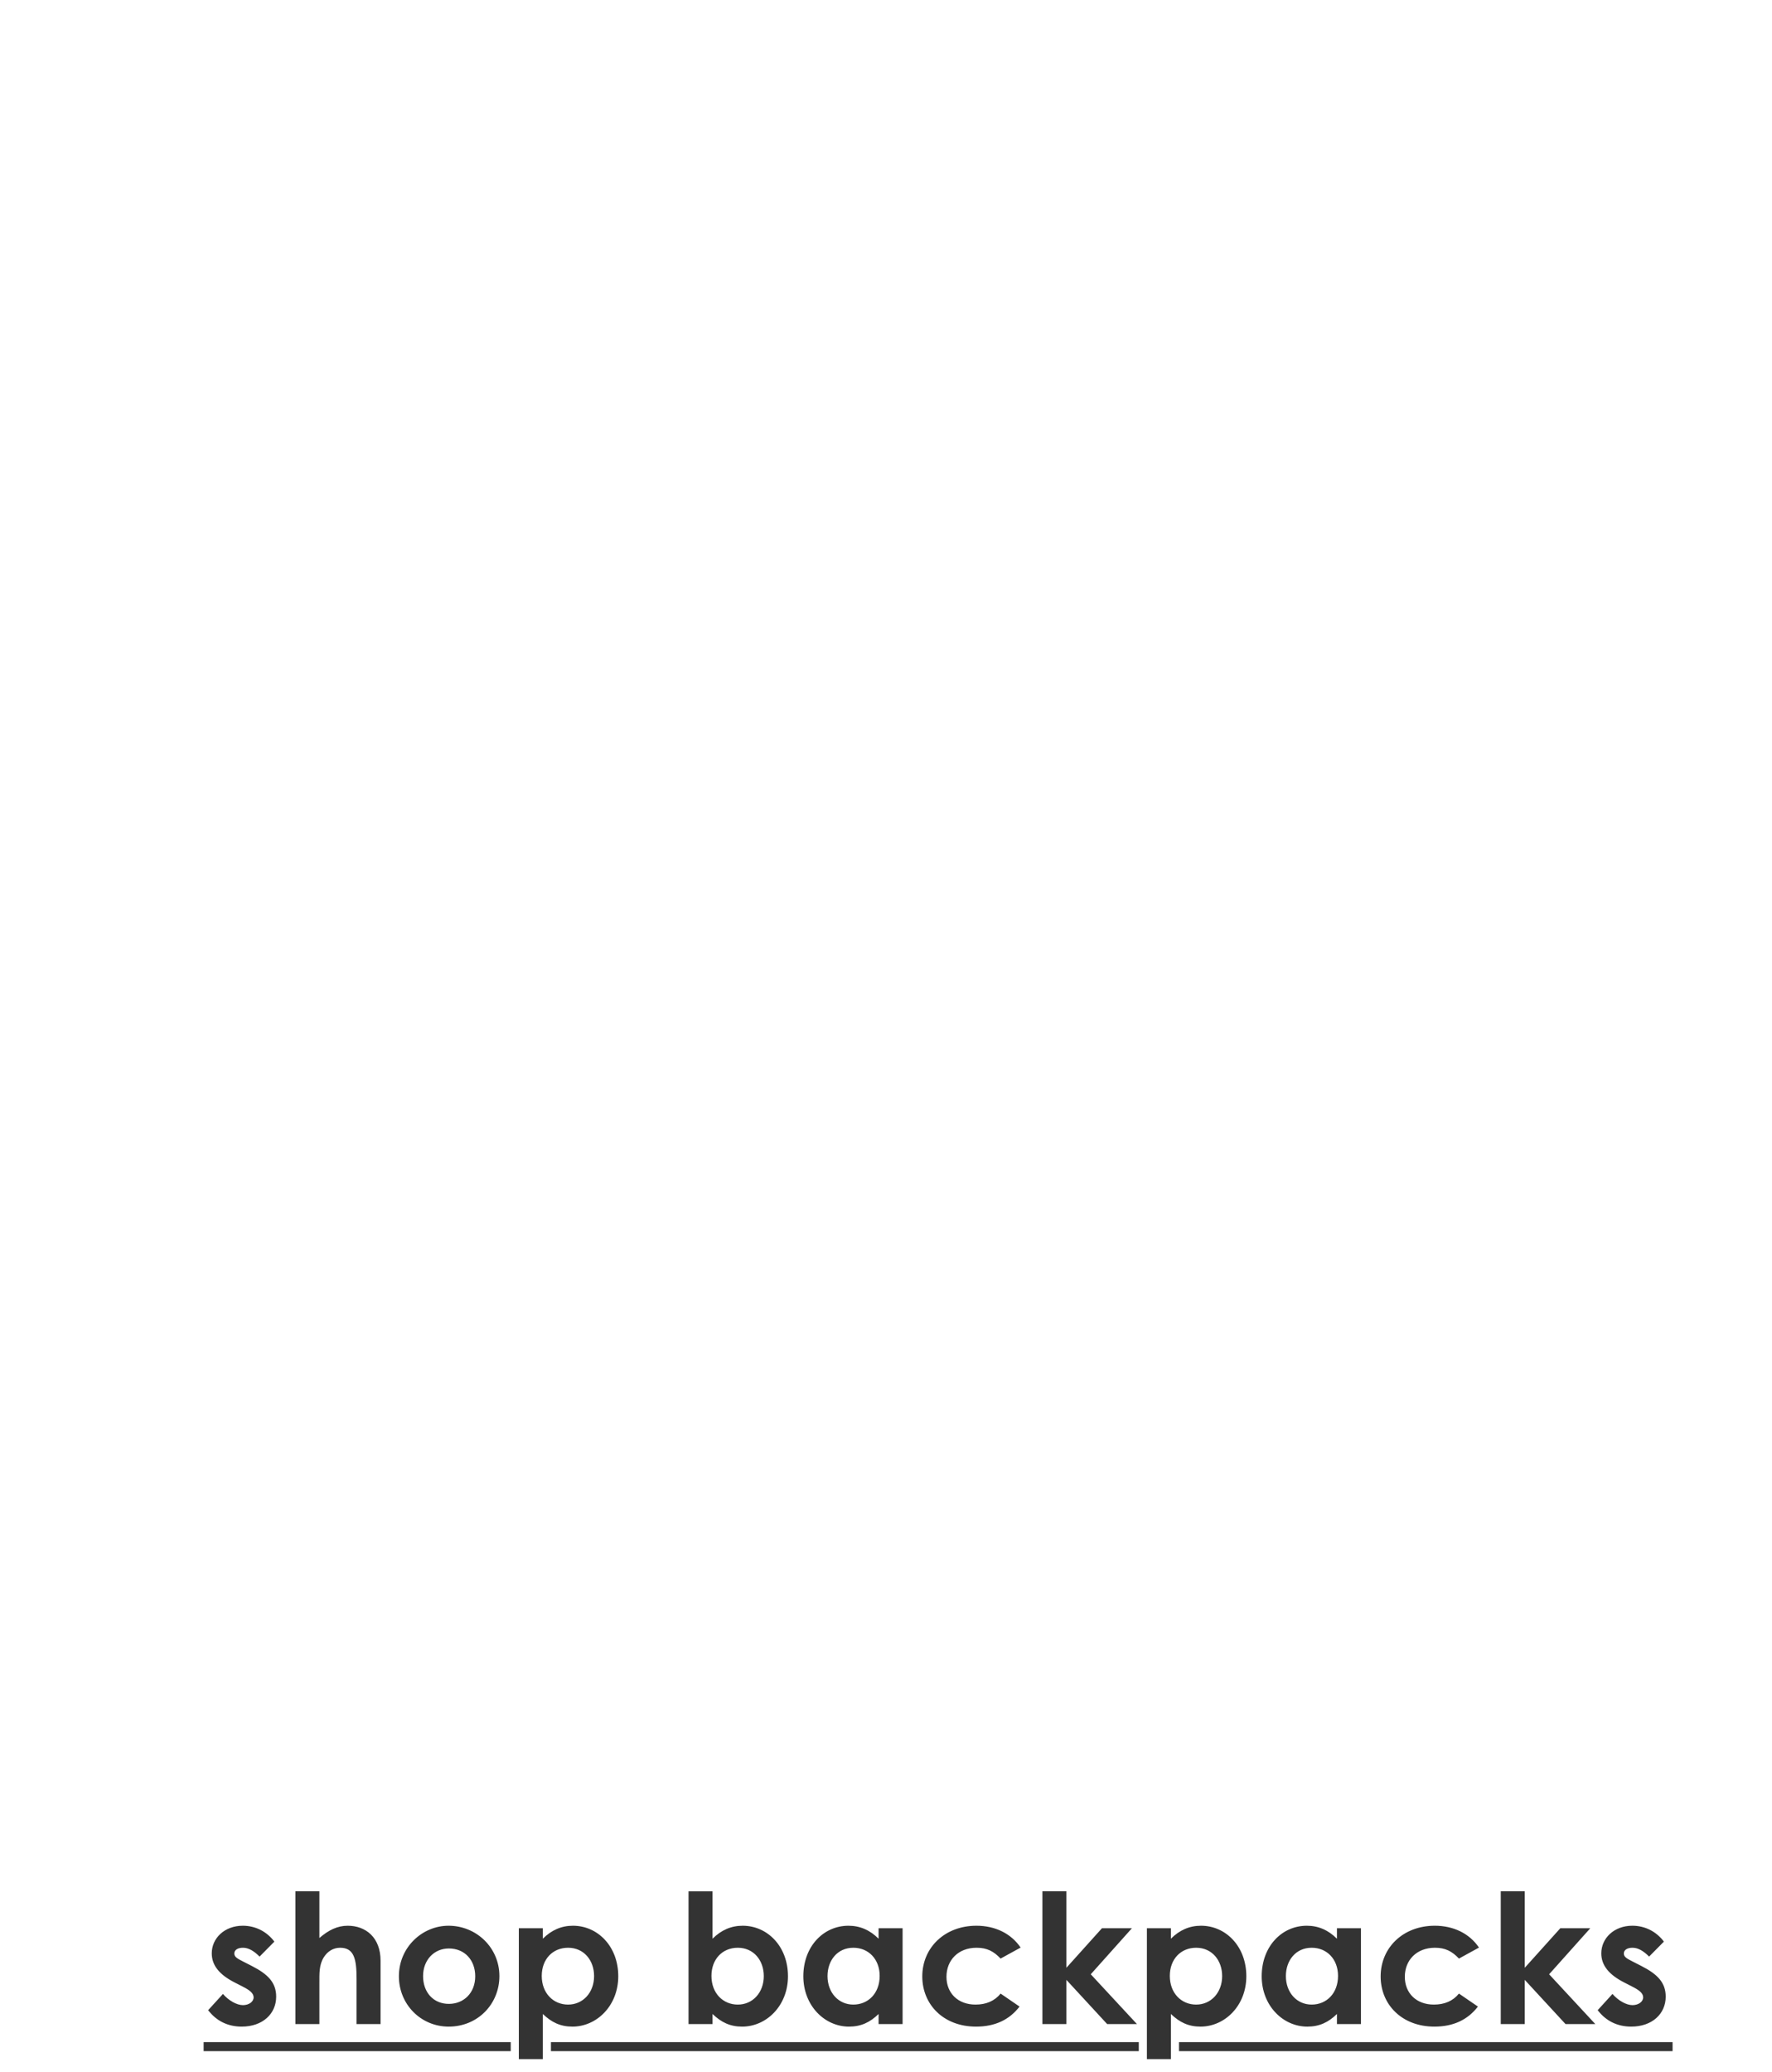 <svg xmlns="http://www.w3.org/2000/svg" width="1420" viewBox="0 0 1420 1660" height="1660" fill="none"><g fill="#333"><path d="m194.708 1591.94-6.507-3.33c-12.292-6.22-18.51-13.74-18.51-23.43 0-12 10.123-22.12 24.873-22.12 9.978 0 19.088 4.48 25.306 12.73l-11.858 12c-4.338-4.34-8.676-7.09-13.304-7.09-3.904 0-6.941 1.59-6.941 4.63 0 2.89 2.748 4.19 6.941 6.36l7.086 3.62c12.726 6.5 19.522 13.16 19.522 24.58 0 13.74-10.845 24.01-27.62 24.01-11.135 0-20.245-4.49-26.897-13.16l11.858-13.02c4.483 5.21 10.99 8.97 16.051 8.97 4.773 0 8.532-2.75 8.532-6.22 0-3.33-3.181-5.79-8.532-8.53zm41.999 29.93v-106.43h19.233v37.45c7.375-6.36 14.46-9.83 22.703-9.83 14.461 0 26.319 9.4 26.319 28.05v50.76h-19.233v-36.3c0-15.61-1.88-24.87-13.16-24.87-5.35 0-9.977 2.75-13.014 7.52-3.905 6.08-3.615 13.02-3.615 20.97v32.68zm122.715-78.81c22.414 0 40.779 17.64 40.779 40.35 0 22.27-17.208 40.49-40.634 40.49-22.27 0-39.912-17.79-39.912-40.35 0-23.28 18.799-40.49 39.767-40.49zm.289 18.22c-12.002 0-20.679 9.4-20.679 22.13 0 13.01 8.243 22.27 20.679 22.27 11.858 0 21.113-8.68 21.113-22.13 0-13.01-8.532-22.27-21.113-22.27zm75.29-16.2v8.39c6.941-6.94 14.894-10.41 24.149-10.41 19.812 0 36.297 16.49 36.297 40.49 0 23.57-17.208 40.35-36.73 40.35-9.689 0-16.775-3.47-23.716-10.13v36.15h-19.233v-104.84zm20.245 15.62c-12.292 0-21.113 9.11-21.113 22.56 0 13.88 9.255 22.99 21.113 22.99 12.002 0 20.823-9.69 20.823-22.84 0-12.59-8.098-22.71-20.823-22.71zm115.748 53.07v8.1h-19.233v-106.43h19.233v38.03c6.941-6.94 14.895-10.41 24.15-10.41 19.811 0 36.296 16.49 36.296 40.49 0 23.57-17.208 40.35-36.73 40.35-9.689 0-16.775-3.47-23.716-10.13zm20.245-53.07c-12.291 0-21.113 9.11-21.113 22.56 0 13.88 9.255 22.99 21.113 22.99 12.003 0 20.824-9.69 20.824-22.84 0-12.59-8.098-22.71-20.824-22.71zm112.817 61.17v-8.1c-6.797 6.66-14.027 10.13-23.716 10.13-19.522 0-36.586-16.78-36.586-40.35 0-24 16.196-40.49 36.152-40.49 9.255 0 17.208 3.47 24.15 10.41v-8.39h19.232v76.79zm-20.245-61.17c-12.726 0-20.679 10.12-20.679 22.71 0 13.15 8.676 22.84 20.679 22.84 11.857 0 21.112-8.96 21.112-22.99 0-13.45-8.965-22.56-21.112-22.56zm118.022 36.73 15.184 10.41c-8.243 10.71-19.812 16.06-34.851 16.06-26.174 0-43.093-17.79-43.093-40.21 0-22.99 17.932-40.63 43.382-40.63 15.04 0 27.765 6.22 35.429 17.5l-16.051 8.82c-5.495-5.79-10.846-8.68-19.233-8.68-14.75 0-24.149 9.98-24.149 23.28 0 13.02 9.11 22.27 23.281 22.27 8.532 0 15.329-2.89 20.101-8.82zm33.498 24.44v-106.43h19.233v61.31l28.487-31.67h24.005l-32.97 36.88 37.019 39.91h-23.86l-32.681-35.43v35.43zm102.972-76.79v8.39c6.941-6.94 14.894-10.41 24.149-10.41 19.811 0 36.297 16.49 36.297 40.49 0 23.57-17.209 40.35-36.731 40.35-9.688 0-16.774-3.47-23.715-10.13v36.15h-19.233v-104.84zm20.245 15.62c-12.292 0-21.113 9.11-21.113 22.56 0 13.88 9.255 22.99 21.113 22.99 12.002 0 20.823-9.69 20.823-22.84 0-12.59-8.098-22.71-20.823-22.71zm112.812 61.17v-8.1c-6.79 6.66-14.02 10.13-23.71 10.13-19.52 0-36.59-16.78-36.59-40.35 0-24 16.2-40.49 36.15-40.49 9.26 0 17.21 3.47 24.15 10.41v-8.39h19.24v76.79zm-20.24-61.17c-12.73 0-20.68 10.12-20.68 22.71 0 13.15 8.68 22.84 20.68 22.84 11.86 0 21.11-8.96 21.11-22.99 0-13.45-8.96-22.56-21.11-22.56zm118.02 36.73 15.19 10.41c-8.25 10.71-19.82 16.06-34.86 16.06-26.17 0-43.09-17.79-43.09-40.21 0-22.99 17.93-40.63 43.38-40.63 15.04 0 27.77 6.22 35.43 17.5l-16.05 8.82c-5.49-5.79-10.84-8.68-19.23-8.68-14.75 0-24.15 9.98-24.15 23.28 0 13.02 9.11 22.27 23.28 22.27 8.53 0 15.33-2.89 20.1-8.82zm33.5 24.44v-106.43h19.23v61.31l28.49-31.67h24.01l-32.98 36.88 37.02 39.91h-23.86l-32.68-35.43v35.43zm105.57-29.93-6.5-3.33c-12.29-6.22-18.51-13.74-18.51-23.43 0-12 10.12-22.12 24.87-22.12 9.98 0 19.09 4.48 25.31 12.73l-11.86 12c-4.34-4.34-8.68-7.09-13.31-7.09-3.9 0-6.94 1.59-6.94 4.63 0 2.89 2.75 4.19 6.94 6.36l7.09 3.62c12.73 6.5 19.52 13.16 19.52 24.58 0 13.74-10.84 24.01-27.62 24.01-11.13 0-20.24-4.49-26.89-13.16l11.85-13.02c4.49 5.21 10.99 8.97 16.05 8.97 4.78 0 8.54-2.75 8.54-6.22 0-3.33-3.19-5.79-8.54-8.53z"></path><path d="m163.184 1636.33h246.086v7.23h-246.086zm278.32 0h471.062v7.23h-471.062zm503.297 0h395.519v7.23h-395.519z"></path></g></svg>